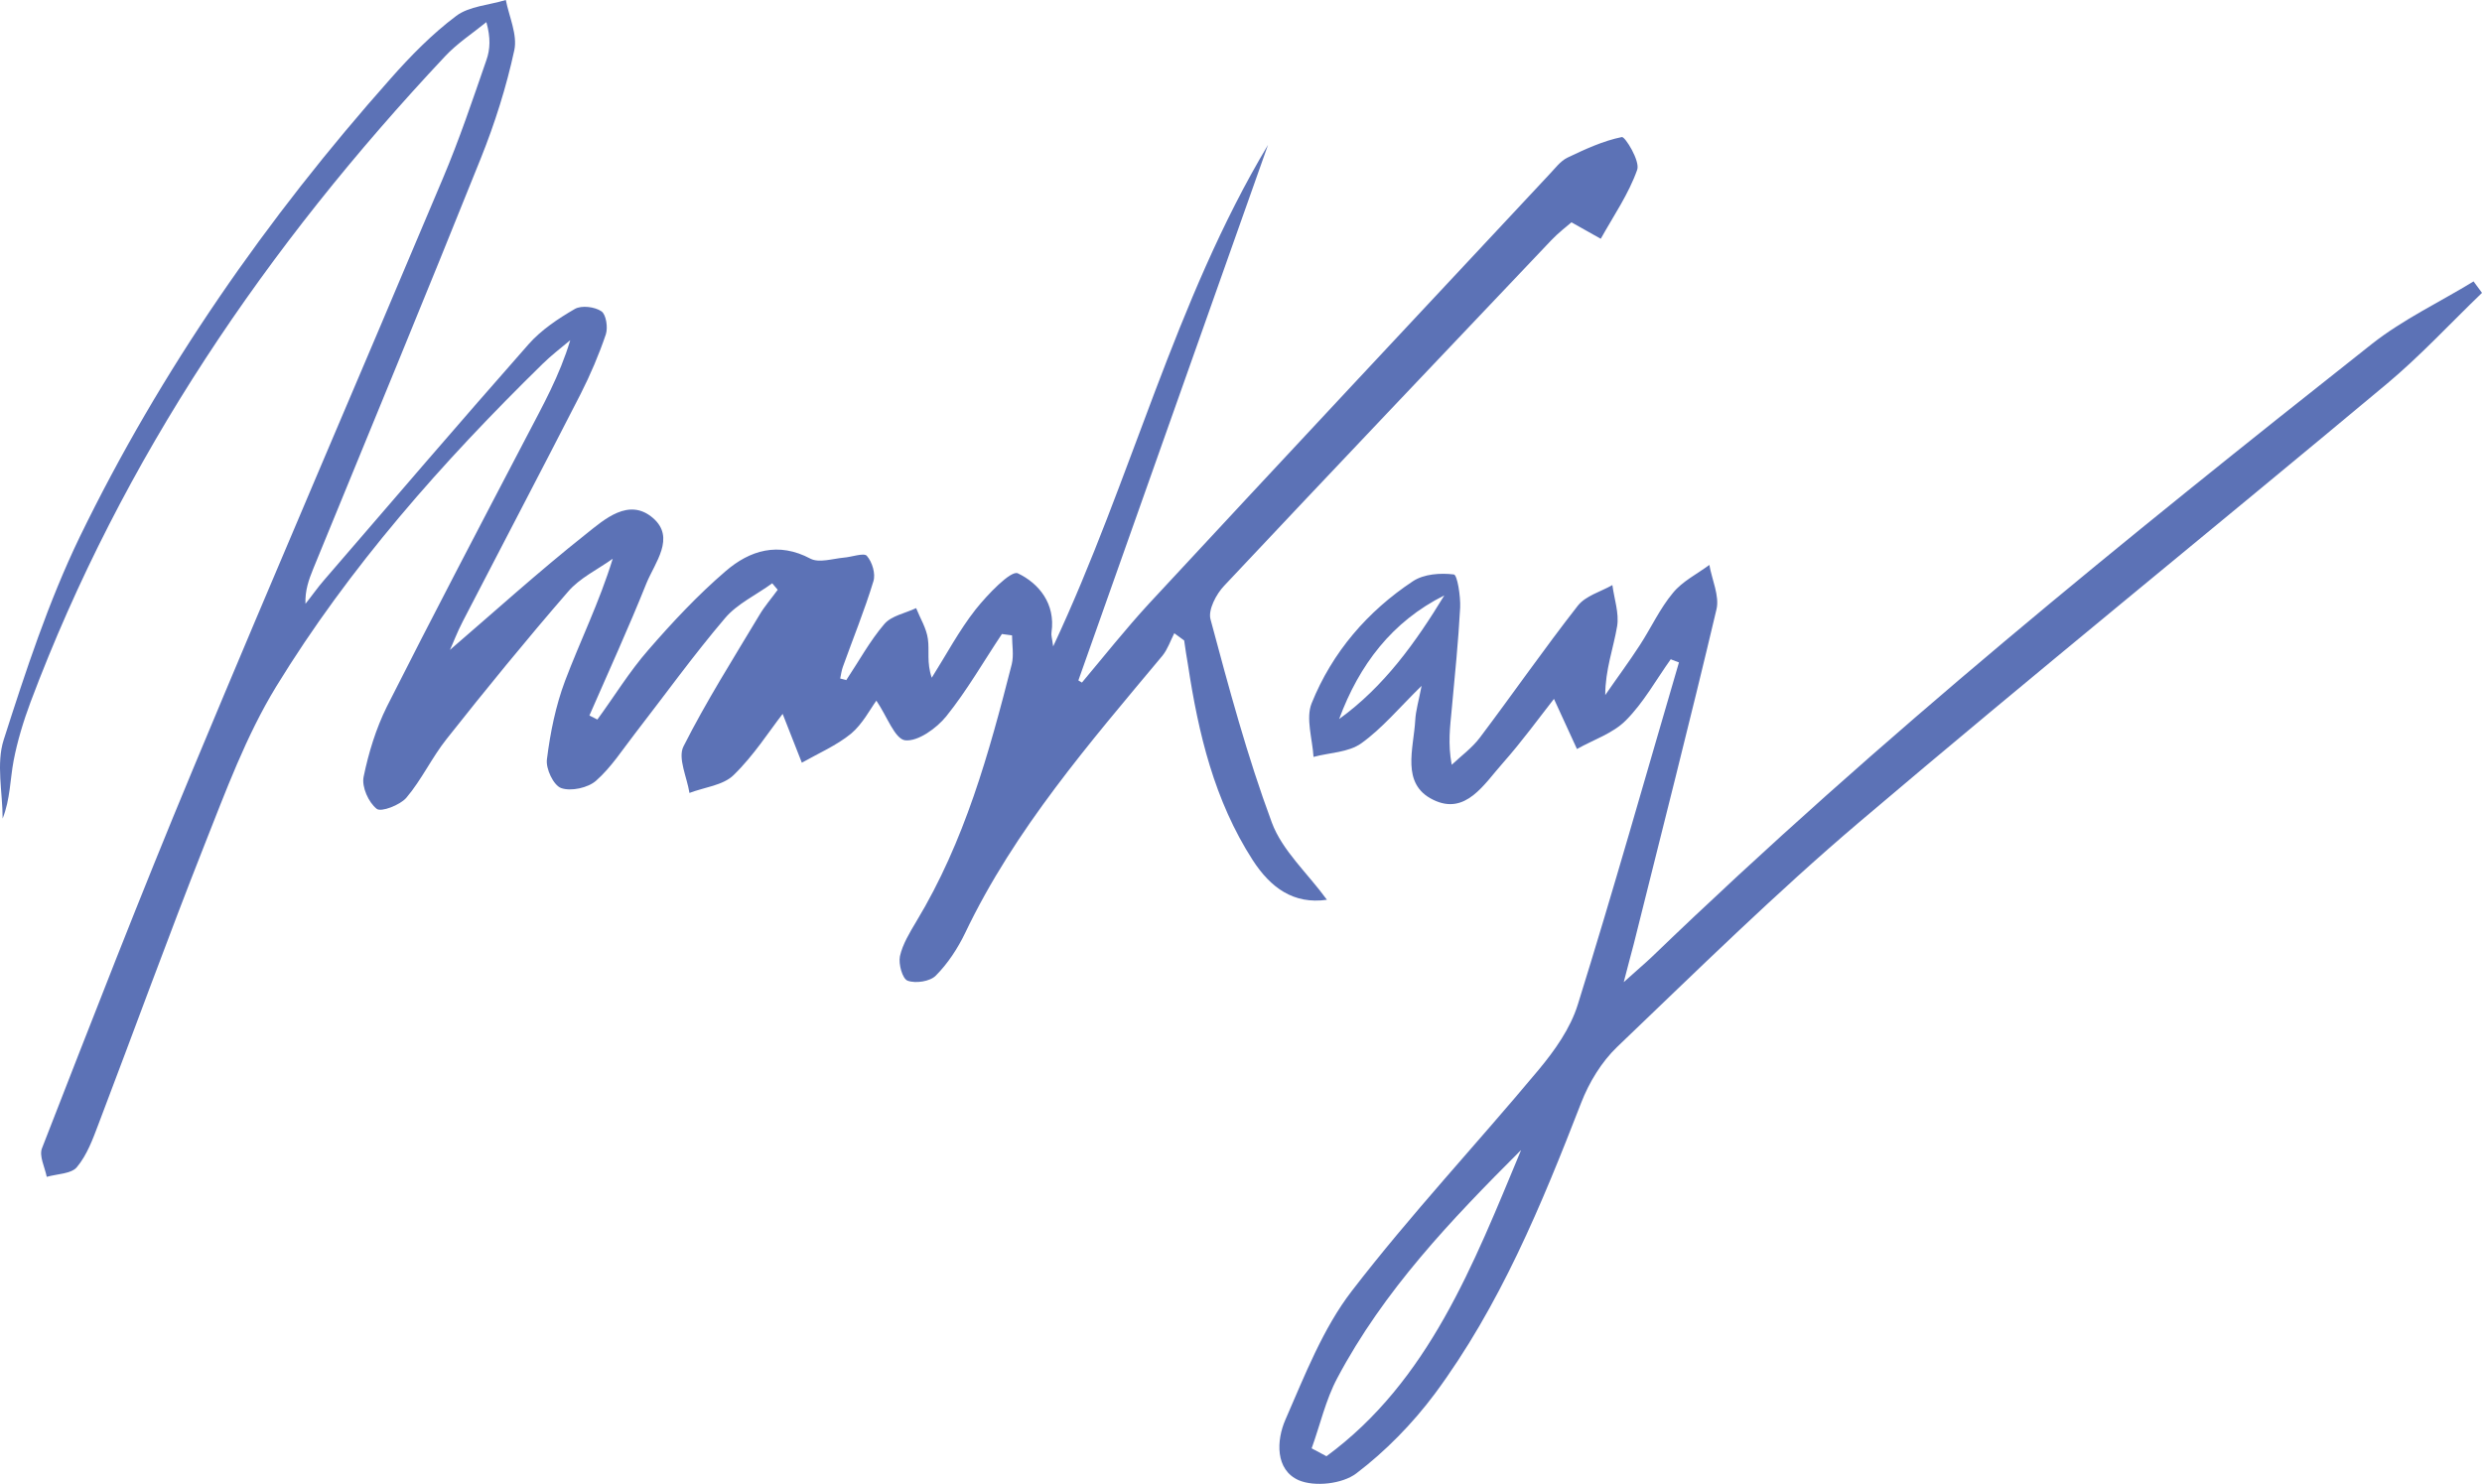 <?xml version="1.0" encoding="UTF-8"?>
<svg width="97px" height="58px" viewBox="0 0 97 58" version="1.1" xmlns="http://www.w3.org/2000/svg" xmlns:xlink="http://www.w3.org/1999/xlink">
    <title>meno-marykaysig-fake</title>
    <g id="Page-1" stroke="none" stroke-width="1" fill="none" fill-rule="evenodd">
        <g id="Artboard" transform="translate(-41, -6102)" fill="#5C72B6" fill-rule="nonzero">
            <g id="Group-15" transform="translate(21, 5228)">
                <g id="meno-marykaysig-fake" transform="translate(20, 874)">
                    <path d="M33.072,26.586 C33.565,25.847 33.993,25.056 34.561,24.392 C34.839,24.065 35.385,23.97 35.803,23.77 C35.964,24.171 36.21,24.561 36.264,24.983 C36.328,25.425 36.21,25.9 36.414,26.491 C36.981,25.594 37.474,24.656 38.128,23.823 C38.588,23.243 39.509,22.283 39.777,22.409 C40.602,22.8 41.255,23.601 41.095,24.708 C41.073,24.824 41.116,24.94 41.159,25.267 C44.233,18.708 45.904,11.769 49.556,5.663 C47.082,12.644 44.619,19.615 42.144,26.596 L42.283,26.68 C43.151,25.647 43.987,24.592 44.897,23.601 C50.092,18.001 55.308,12.423 60.525,6.844 C60.76,6.602 60.975,6.296 61.264,6.159 C61.949,5.832 62.656,5.505 63.385,5.357 C63.513,5.336 64.102,6.296 63.985,6.633 C63.652,7.582 63.053,8.447 62.56,9.333 L61.414,8.69 C61.232,8.848 60.9,9.101 60.621,9.396 C56.358,13.889 52.084,18.381 47.843,22.895 C47.532,23.221 47.211,23.833 47.307,24.202 C48.025,26.881 48.742,29.559 49.706,32.154 C50.113,33.25 51.099,34.126 51.859,35.17 C50.553,35.359 49.653,34.695 48.957,33.619 C47.457,31.289 46.836,28.674 46.429,25.995 C46.375,25.679 46.322,25.352 46.279,25.035 L45.893,24.751 C45.743,25.046 45.636,25.373 45.433,25.626 C42.583,29.043 39.659,32.407 37.72,36.467 C37.431,37.068 37.046,37.658 36.574,38.133 C36.349,38.365 35.782,38.449 35.471,38.333 C35.268,38.26 35.107,37.68 35.171,37.374 C35.278,36.899 35.557,36.446 35.814,36.013 C37.699,32.892 38.652,29.443 39.541,25.963 C39.627,25.605 39.552,25.215 39.552,24.835 L39.156,24.782 C38.438,25.858 37.795,26.986 36.981,27.999 C36.607,28.463 35.878,28.99 35.375,28.937 C34.968,28.884 34.668,27.999 34.25,27.387 C34.004,27.724 33.714,28.294 33.265,28.674 C32.697,29.138 31.99,29.443 31.337,29.812 L30.587,27.904 C30.062,28.579 29.462,29.528 28.669,30.298 C28.262,30.698 27.523,30.772 26.945,30.994 C26.849,30.382 26.484,29.633 26.709,29.18 C27.598,27.419 28.659,25.742 29.676,24.044 C29.88,23.696 30.158,23.38 30.394,23.053 L30.18,22.8 C29.559,23.253 28.809,23.601 28.337,24.16 C27.106,25.605 25.992,27.155 24.824,28.663 C24.331,29.296 23.892,29.992 23.292,30.519 C22.982,30.793 22.318,30.941 21.932,30.804 C21.632,30.698 21.322,30.044 21.375,29.675 C21.504,28.642 21.718,27.587 22.082,26.617 C22.671,25.056 23.421,23.548 23.946,21.84 C23.357,22.262 22.66,22.589 22.2,23.127 C20.572,25.004 18.997,26.934 17.455,28.884 C16.876,29.612 16.48,30.477 15.88,31.183 C15.634,31.468 14.895,31.753 14.723,31.616 C14.402,31.363 14.134,30.762 14.209,30.371 C14.402,29.433 14.691,28.484 15.12,27.619 C16.909,24.076 18.751,20.564 20.593,17.042 C21.214,15.85 21.868,14.69 22.286,13.298 C21.921,13.604 21.546,13.889 21.214,14.215 C17.283,18.065 13.652,22.167 10.792,26.839 C9.614,28.768 8.822,30.93 7.986,33.039 C6.561,36.646 5.233,40.305 3.851,43.933 C3.627,44.524 3.402,45.146 3.005,45.62 C2.791,45.884 2.234,45.884 1.827,46 C1.752,45.62 1.516,45.177 1.645,44.872 C3.573,39.926 5.49,34.98 7.536,30.076 C10.75,22.357 14.059,14.69 17.305,6.981 C17.948,5.463 18.472,3.902 19.008,2.352 C19.158,1.93 19.179,1.476 19.008,0.865 C18.462,1.308 17.862,1.698 17.391,2.204 C10.428,9.618 4.783,17.896 1.195,27.44 C0.917,28.188 0.681,28.958 0.531,29.739 C0.392,30.477 0.402,31.236 0.103,31.995 C0.103,30.962 -0.155,29.855 0.145,28.916 C1.002,26.238 1.891,23.527 3.112,20.996 C6.283,14.469 10.417,8.531 15.259,3.079 C16.041,2.193 16.887,1.329 17.83,0.622 C18.333,0.243 19.115,0.2 19.768,0 C19.897,0.654 20.229,1.36 20.1,1.961 C19.79,3.396 19.34,4.819 18.794,6.18 C16.641,11.547 14.434,16.884 12.238,22.241 C12.067,22.663 11.917,23.084 11.938,23.601 C12.185,23.295 12.41,22.968 12.667,22.673 C15.323,19.594 17.969,16.504 20.657,13.456 C21.15,12.897 21.814,12.454 22.468,12.075 C22.725,11.927 23.25,11.99 23.507,12.17 C23.689,12.296 23.764,12.802 23.678,13.066 C23.41,13.857 23.078,14.637 22.693,15.397 C21.172,18.37 19.618,21.323 18.087,24.287 C17.862,24.719 17.69,25.183 17.583,25.404 C19.265,23.96 21.032,22.357 22.907,20.87 C23.624,20.3 24.578,19.436 25.52,20.248 C26.409,21.017 25.595,21.988 25.263,22.8 C24.567,24.54 23.785,26.248 23.035,27.967 L23.346,28.125 C24.01,27.218 24.599,26.248 25.338,25.404 C26.281,24.318 27.266,23.264 28.359,22.325 C29.301,21.513 30.415,21.165 31.679,21.84 C32.011,22.009 32.536,21.84 32.965,21.798 C33.275,21.777 33.757,21.597 33.875,21.724 C34.089,21.967 34.229,22.431 34.132,22.726 C33.789,23.854 33.34,24.951 32.943,26.058 C32.89,26.206 32.868,26.364 32.836,26.522 L33.05,26.575 L33.072,26.586 Z" id="Path"></path>
                    <path d="M65.306,25.753 C64.728,26.562 64.232,27.467 63.54,28.159 C63.034,28.67 62.27,28.915 61.63,29.277 L60.731,27.318 C60.163,28.042 59.492,28.968 58.738,29.82 C58.005,30.639 57.282,31.895 56.002,31.257 C54.742,30.639 55.248,29.266 55.31,28.148 C55.33,27.776 55.444,27.403 55.558,26.807 C54.68,27.669 54.019,28.468 53.203,29.053 C52.697,29.415 51.964,29.415 51.334,29.586 C51.292,28.883 51.024,28.074 51.261,27.489 C52.067,25.487 53.451,23.891 55.217,22.72 C55.65,22.432 56.301,22.39 56.817,22.454 C56.952,22.464 57.086,23.305 57.065,23.752 C56.993,25.083 56.859,26.403 56.735,27.733 C56.673,28.404 56.58,29.064 56.735,29.894 C57.107,29.543 57.52,29.245 57.829,28.84 C59.12,27.127 60.339,25.37 61.661,23.678 C61.971,23.284 62.549,23.135 63.014,22.869 C63.086,23.412 63.282,23.965 63.2,24.476 C63.055,25.338 62.735,26.179 62.735,27.169 C63.189,26.509 63.664,25.871 64.098,25.2 C64.532,24.529 64.873,23.784 65.379,23.177 C65.75,22.72 66.318,22.443 66.804,22.081 C66.907,22.667 67.206,23.295 67.083,23.816 C66.05,28.191 64.934,32.545 63.85,36.898 C63.747,37.303 63.633,37.697 63.458,38.389 C63.974,37.92 64.284,37.665 64.573,37.388 C73.475,28.808 83.048,21.07 92.704,13.438 C93.923,12.48 95.348,11.809 96.67,11 L97,11.447 C95.761,12.639 94.594,13.906 93.282,15.002 C86.425,20.729 79.475,26.35 72.669,32.13 C69.396,34.908 66.318,37.942 63.2,40.922 C62.59,41.507 62.105,42.306 61.795,43.104 C60.246,47.096 58.614,51.056 56.064,54.494 C55.196,55.654 54.143,56.729 53.007,57.591 C52.459,58.007 51.375,58.124 50.755,57.858 C49.836,57.453 49.878,56.303 50.239,55.484 C50.993,53.759 51.706,51.918 52.831,50.46 C55.134,47.468 57.716,44.712 60.132,41.816 C60.762,41.06 61.372,40.198 61.661,39.272 C63.045,34.833 64.305,30.363 65.616,25.892 L65.306,25.775 L65.306,25.753 Z M59.43,44.967 C56.714,47.681 54.081,50.438 52.263,53.866 C51.809,54.717 51.592,55.697 51.261,56.612 L51.84,56.921 C55.836,53.983 57.582,49.427 59.441,44.967 L59.43,44.967 Z M52.335,28.106 C54.101,26.829 55.33,25.104 56.446,23.273 C54.401,24.295 53.12,25.988 52.335,28.106 Z" id="Shape"></path>
                </g>
            </g>
        </g>
    </g>
</svg>